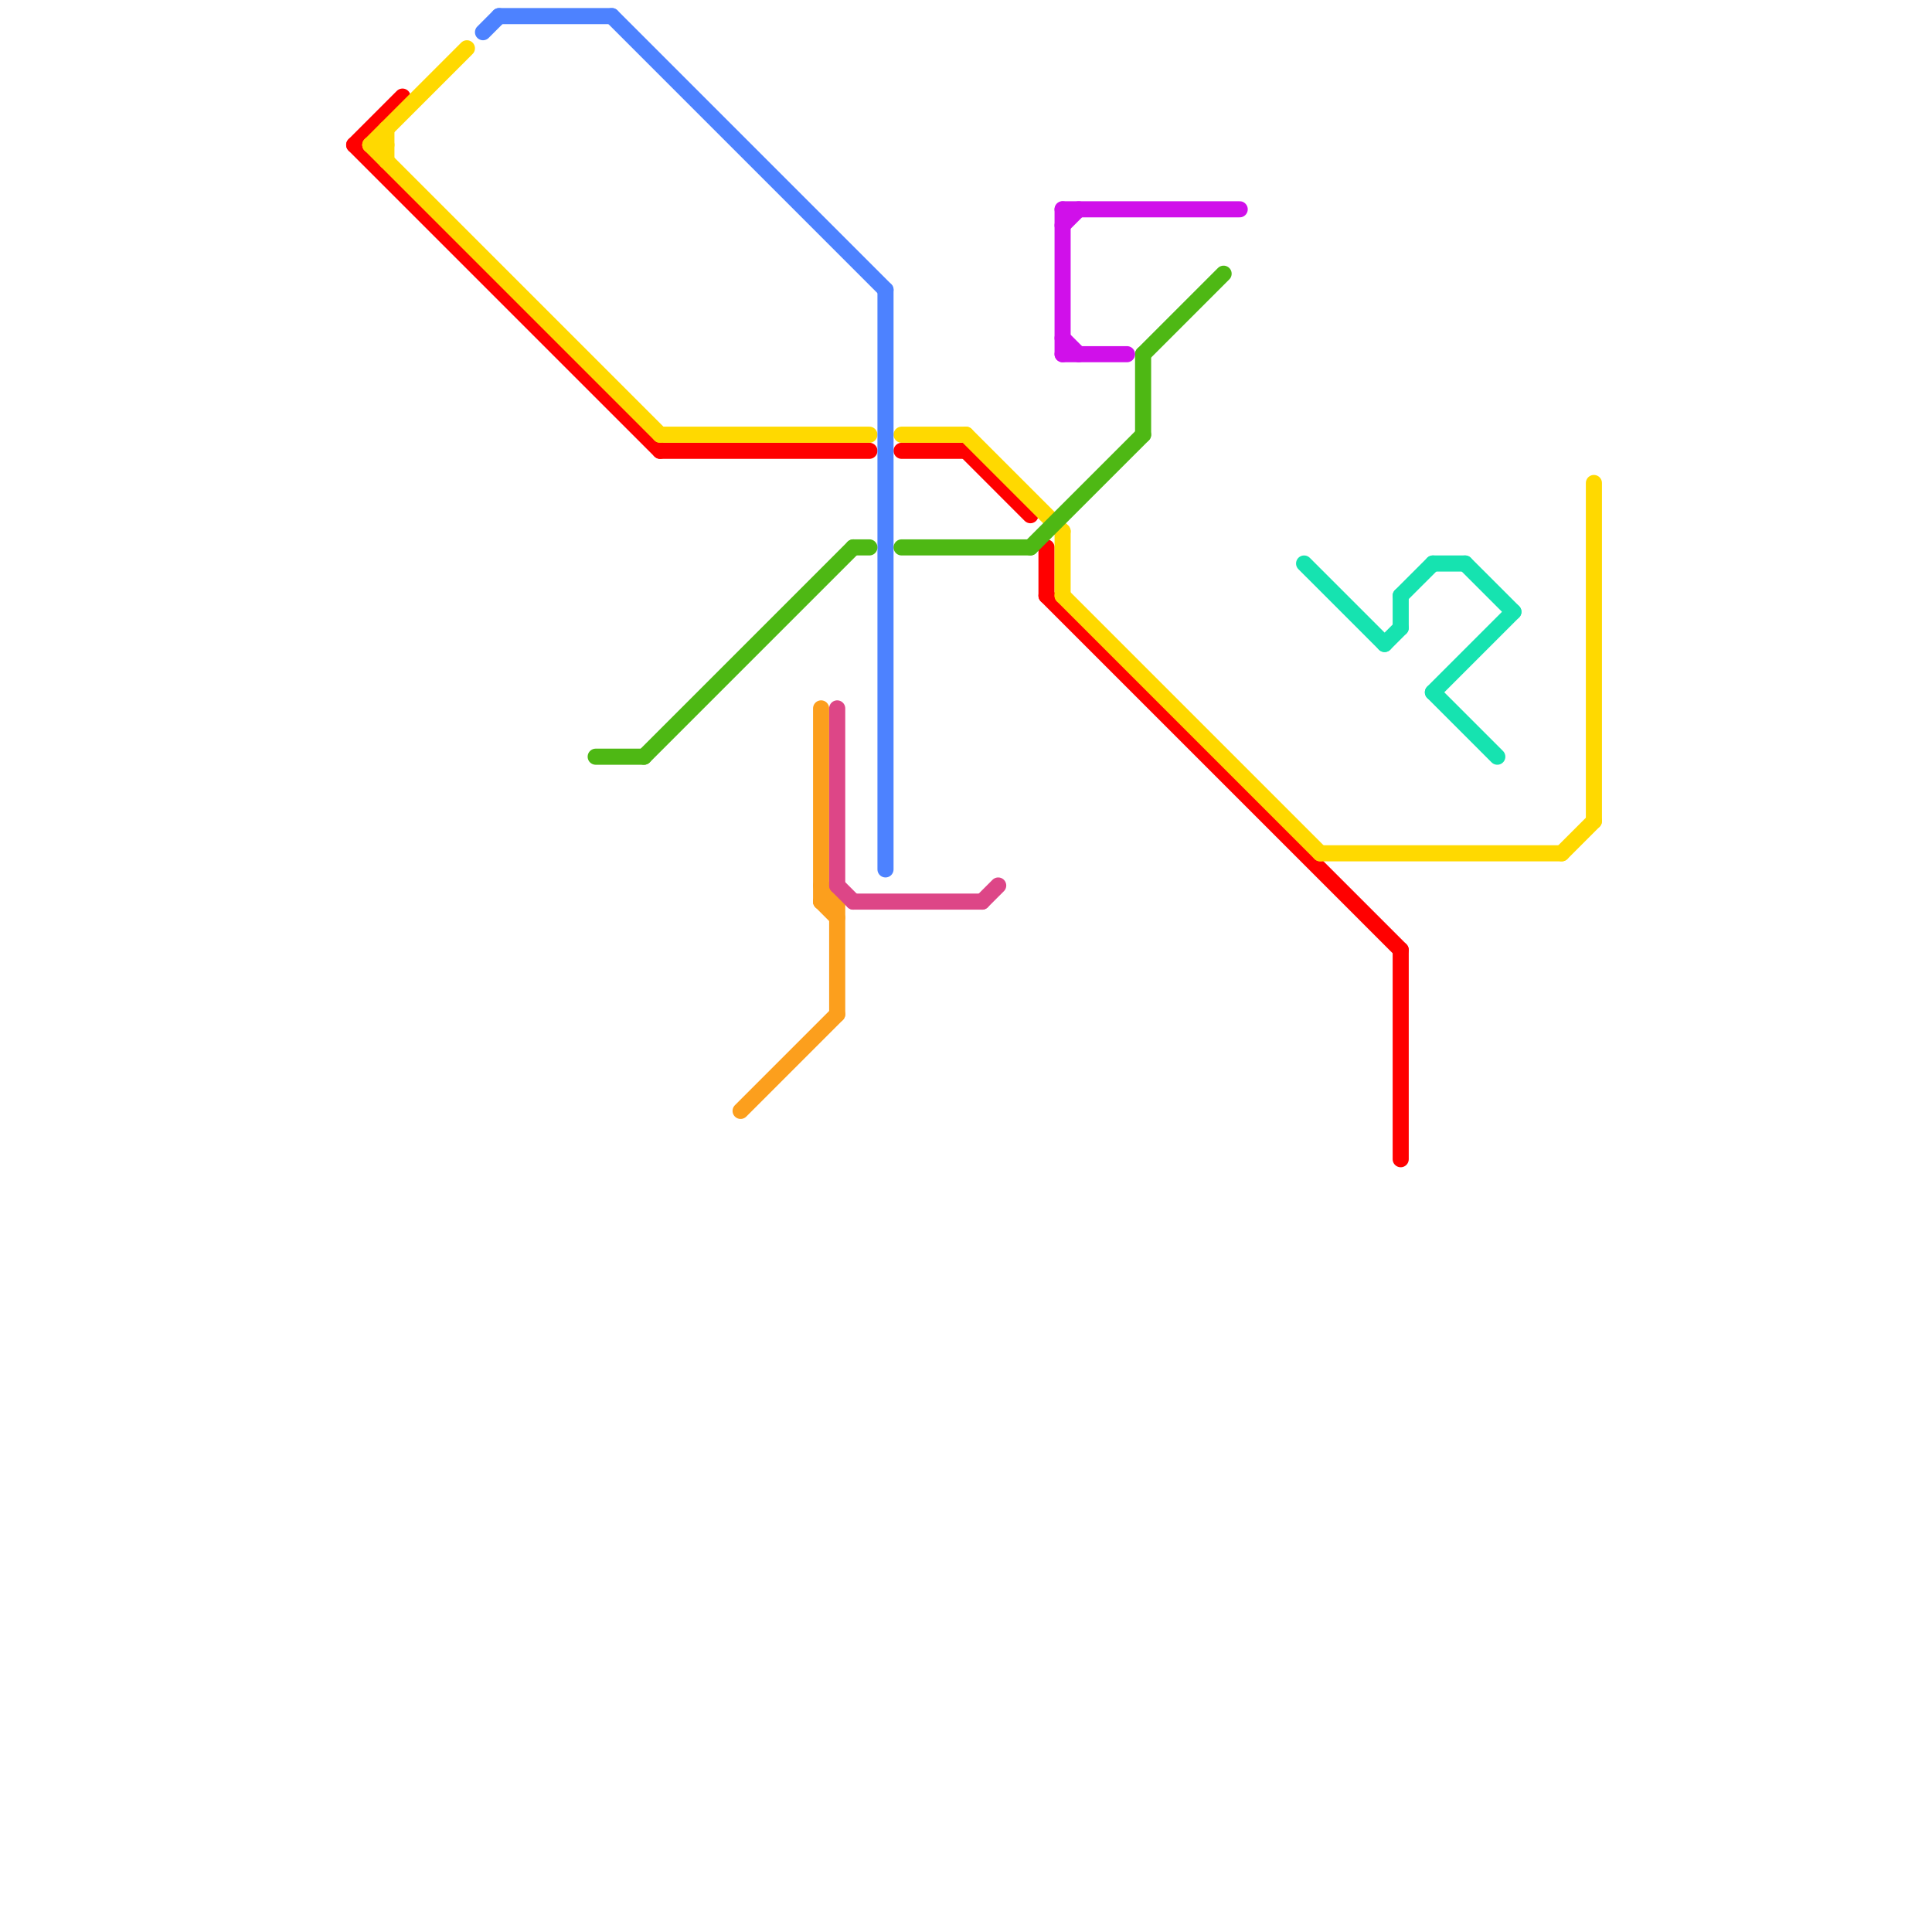 
<svg version="1.1" xmlns="http://www.w3.org/2000/svg" viewBox="0 0 120 120">
<style>text { font: 1px Helvetica; font-weight: 600; white-space: pre; dominant-baseline: central; } line { stroke-width: 1; fill: none; stroke-linecap: round; stroke-linejoin: round; } .c0 { stroke: #ff0000 } .c1 { stroke: #ffd900 } .c2 { stroke: #4d82ff } .c3 { stroke: #4eb814 } .c4 { stroke: #fc9f1d } .c5 { stroke: #dd4687 } .c6 { stroke: #d010ea } .c7 { stroke: #16e3b0 }</style><defs><g id="wm-xf"><circle r="1.2" fill="#000"/><circle r="0.9" fill="#fff"/><circle r="0.6" fill="#000"/><circle r="0.3" fill="#fff"/></g><g id="wm"><circle r="0.6" fill="#000"/><circle r="0.3" fill="#fff"/></g></defs><line class="c0" x1="22" y1="9" x2="25" y2="6"/><line class="c0" x1="22" y1="9" x2="41" y2="28"/><line class="c0" x1="65" y1="34" x2="65" y2="37"/><line class="c0" x1="65" y1="37" x2="87" y2="59"/><line class="c0" x1="60" y1="28" x2="64" y2="32"/><line class="c0" x1="56" y1="28" x2="60" y2="28"/><line class="c0" x1="87" y1="59" x2="87" y2="72"/><line class="c0" x1="41" y1="28" x2="54" y2="28"/><line class="c1" x1="97" y1="53" x2="99" y2="51"/><line class="c1" x1="56" y1="27" x2="60" y2="27"/><line class="c1" x1="23" y1="9" x2="41" y2="27"/><line class="c1" x1="24" y1="8" x2="24" y2="10"/><line class="c1" x1="66" y1="37" x2="82" y2="53"/><line class="c1" x1="99" y1="30" x2="99" y2="51"/><line class="c1" x1="82" y1="53" x2="97" y2="53"/><line class="c1" x1="23" y1="9" x2="29" y2="3"/><line class="c1" x1="41" y1="27" x2="54" y2="27"/><line class="c1" x1="60" y1="27" x2="66" y2="33"/><line class="c1" x1="23" y1="9" x2="24" y2="9"/><line class="c1" x1="66" y1="33" x2="66" y2="37"/><line class="c2" x1="55" y1="18" x2="55" y2="54"/><line class="c2" x1="38" y1="1" x2="55" y2="18"/><line class="c2" x1="30" y1="2" x2="31" y2="1"/><line class="c2" x1="31" y1="1" x2="38" y2="1"/><line class="c3" x1="53" y1="34" x2="54" y2="34"/><line class="c3" x1="40" y1="47" x2="53" y2="34"/><line class="c3" x1="56" y1="34" x2="64" y2="34"/><line class="c3" x1="71" y1="22" x2="71" y2="27"/><line class="c3" x1="71" y1="22" x2="76" y2="17"/><line class="c3" x1="64" y1="34" x2="71" y2="27"/><line class="c3" x1="37" y1="47" x2="40" y2="47"/><line class="c4" x1="51" y1="56" x2="52" y2="57"/><line class="c4" x1="51" y1="55" x2="52" y2="56"/><line class="c4" x1="52" y1="56" x2="52" y2="63"/><line class="c4" x1="51" y1="56" x2="52" y2="56"/><line class="c4" x1="46" y1="69" x2="52" y2="63"/><line class="c4" x1="51" y1="44" x2="51" y2="56"/><line class="c5" x1="53" y1="56" x2="61" y2="56"/><line class="c5" x1="61" y1="56" x2="62" y2="55"/><line class="c5" x1="52" y1="44" x2="52" y2="55"/><line class="c5" x1="52" y1="55" x2="53" y2="56"/><line class="c6" x1="66" y1="13" x2="66" y2="22"/><line class="c6" x1="66" y1="22" x2="70" y2="22"/><line class="c6" x1="66" y1="14" x2="67" y2="13"/><line class="c6" x1="66" y1="13" x2="77" y2="13"/><line class="c6" x1="66" y1="21" x2="67" y2="22"/><line class="c7" x1="87" y1="37" x2="87" y2="39"/><line class="c7" x1="87" y1="37" x2="89" y2="35"/><line class="c7" x1="81" y1="35" x2="86" y2="40"/><line class="c7" x1="89" y1="43" x2="94" y2="38"/><line class="c7" x1="86" y1="40" x2="87" y2="39"/><line class="c7" x1="89" y1="43" x2="93" y2="47"/><line class="c7" x1="91" y1="35" x2="94" y2="38"/><line class="c7" x1="89" y1="35" x2="91" y2="35"/>
</svg>
